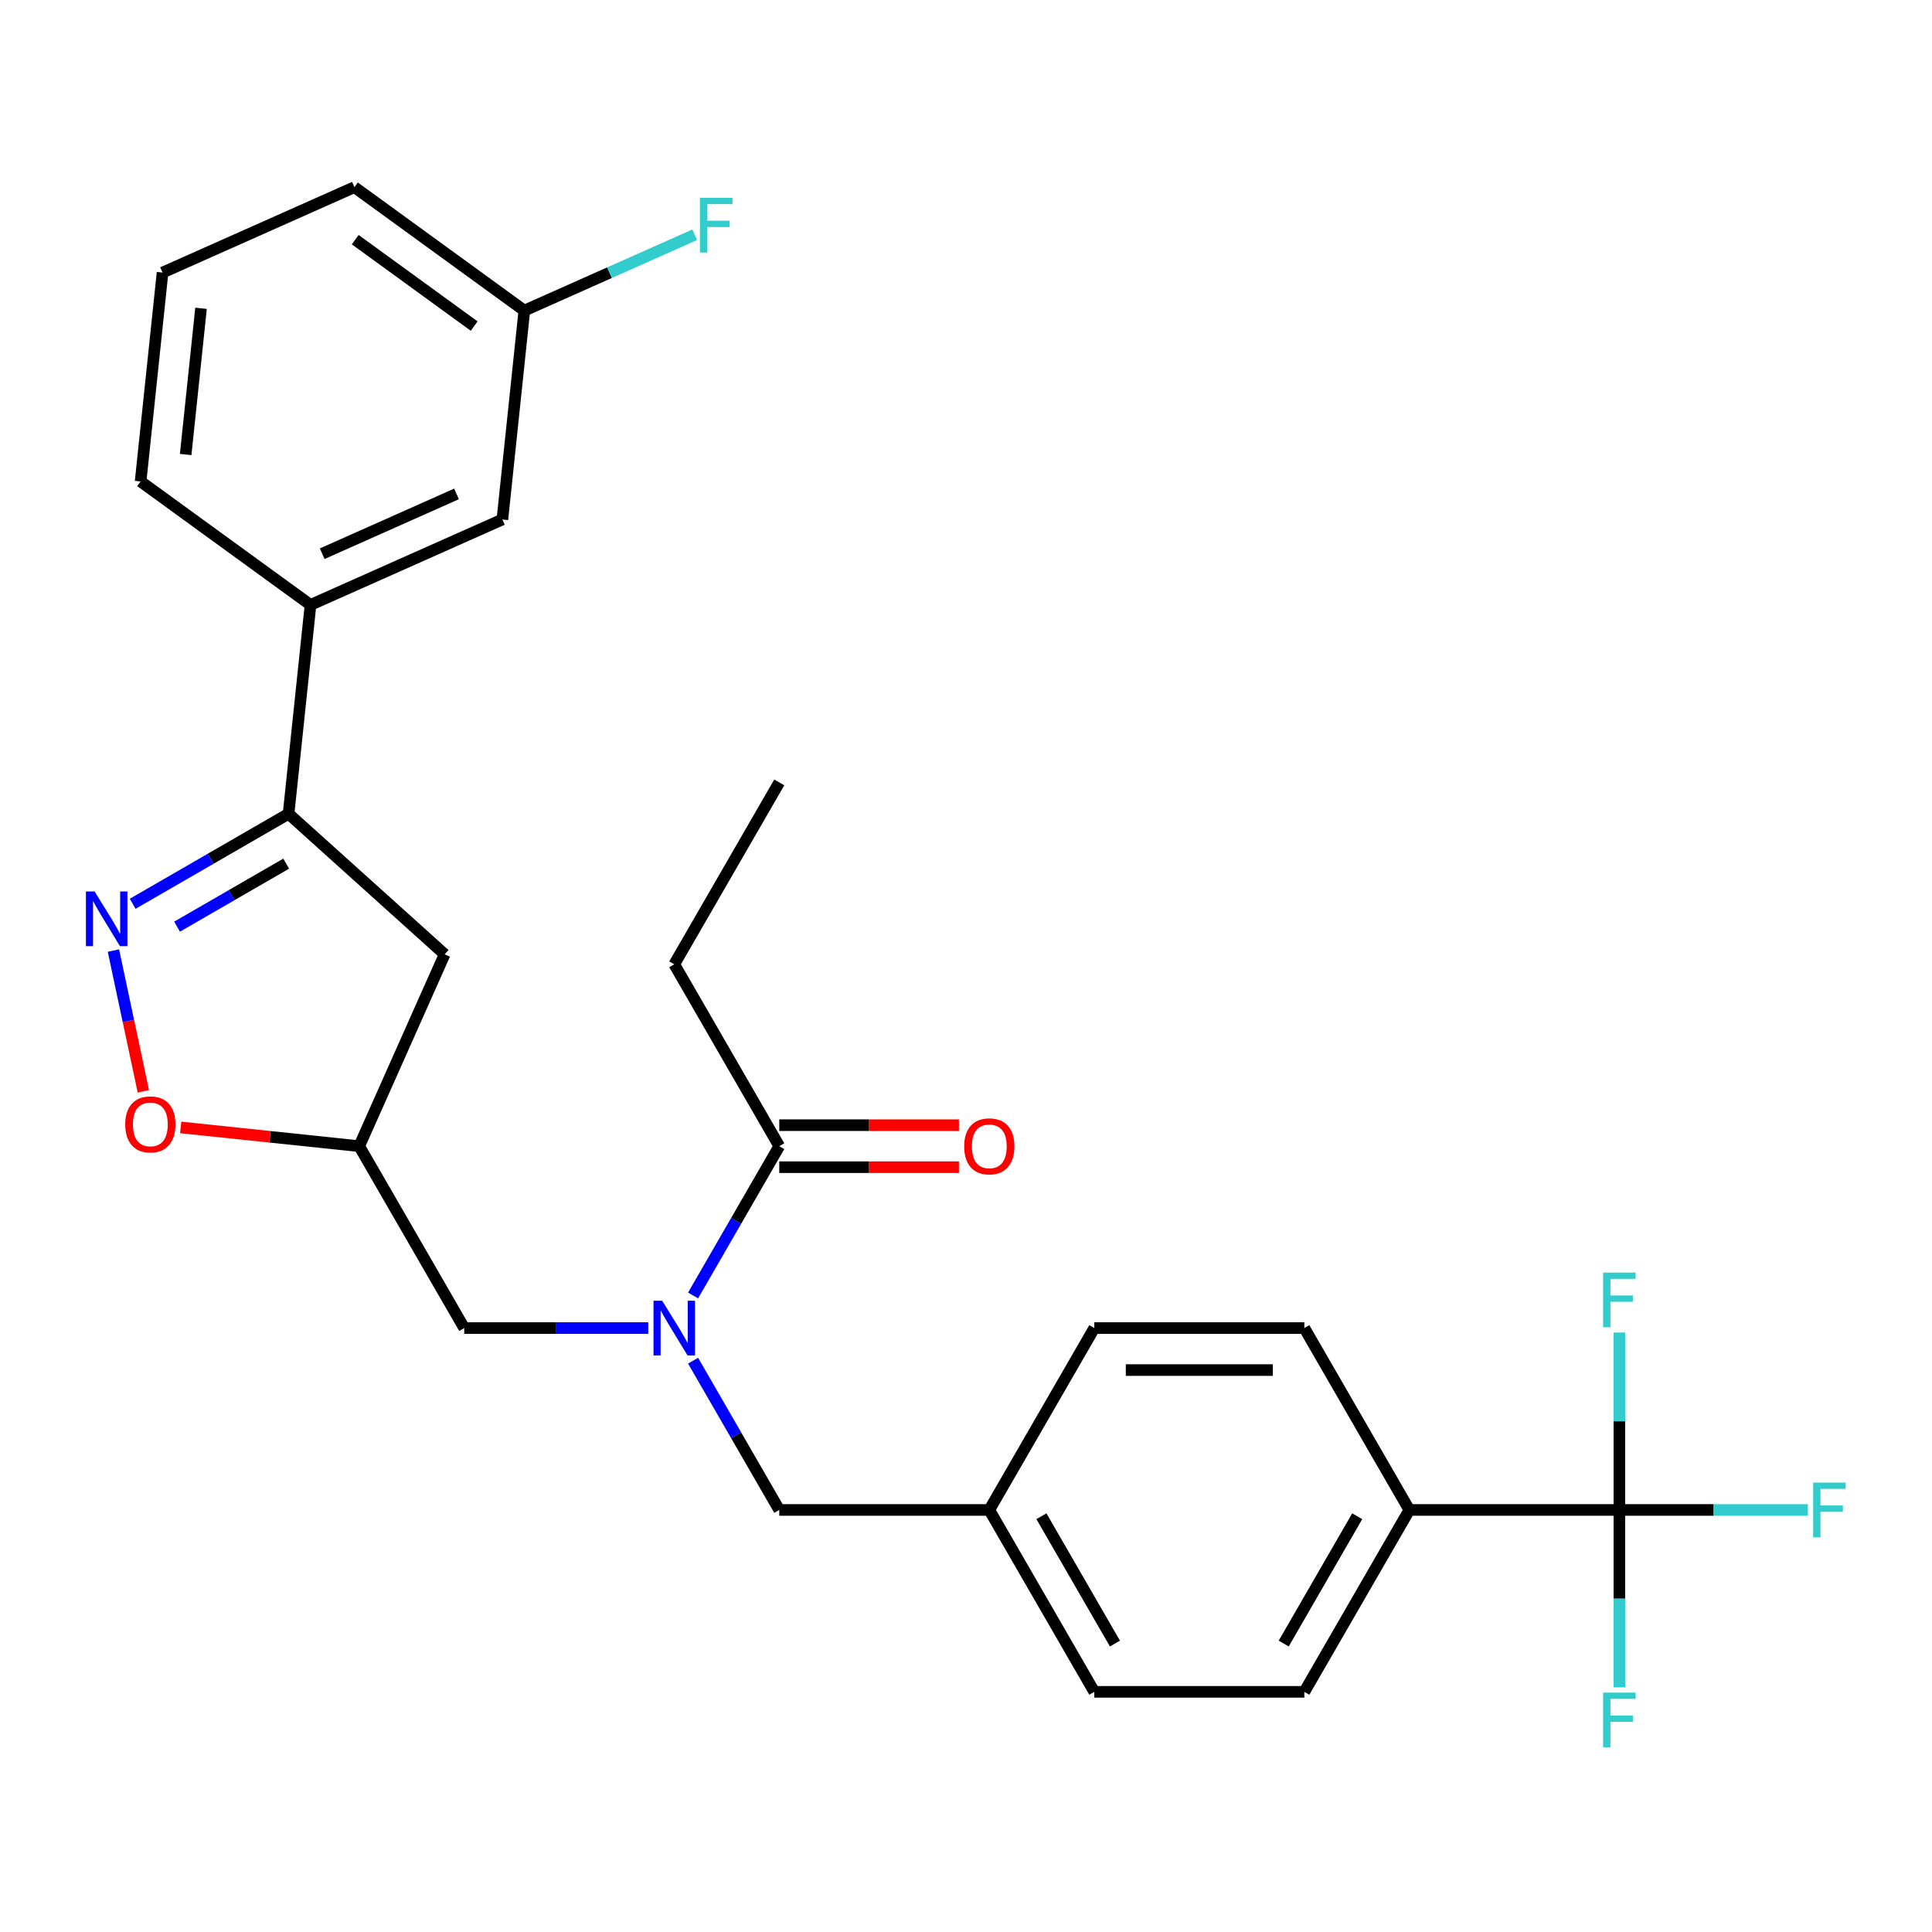 <?xml version='1.0' encoding='iso-8859-1'?>
<svg version='1.1' baseProfile='full'
              xmlns='http://www.w3.org/2000/svg'
                      xmlns:rdkit='http://www.rdkit.org/xml'
                      xmlns:xlink='http://www.w3.org/1999/xlink'
                  xml:space='preserve'
width='1000px' height='1000px' viewBox='0 0 1000 1000'>
<!-- END OF HEADER -->
<rect style='opacity:1.0;fill:#FFFFFF;stroke:none' width='1000' height='1000' x='0' y='0'> </rect>
<path class='bond-0' d='M 348.994,499.118 L 403.348,404.973' style='fill:none;fill-rule:evenodd;stroke:#000000;stroke-width:6px;stroke-linecap:butt;stroke-linejoin:miter;stroke-opacity:1' />
<path class='bond-1' d='M 348.994,499.118 L 403.348,593.263' style='fill:none;fill-rule:evenodd;stroke:#000000;stroke-width:6px;stroke-linecap:butt;stroke-linejoin:miter;stroke-opacity:1' />
<path class='bond-2' d='M 335.536,687.407 L 287.91,687.407' style='fill:none;fill-rule:evenodd;stroke:#0000FF;stroke-width:6px;stroke-linecap:butt;stroke-linejoin:miter;stroke-opacity:1' />
<path class='bond-2' d='M 287.91,687.407 L 240.285,687.407' style='fill:none;fill-rule:evenodd;stroke:#000000;stroke-width:6px;stroke-linecap:butt;stroke-linejoin:miter;stroke-opacity:1' />
<path class='bond-3' d='M 358.738,670.53 L 381.043,631.896' style='fill:none;fill-rule:evenodd;stroke:#0000FF;stroke-width:6px;stroke-linecap:butt;stroke-linejoin:miter;stroke-opacity:1' />
<path class='bond-3' d='M 381.043,631.896 L 403.348,593.263' style='fill:none;fill-rule:evenodd;stroke:#000000;stroke-width:6px;stroke-linecap:butt;stroke-linejoin:miter;stroke-opacity:1' />
<path class='bond-4' d='M 358.738,704.285 L 381.043,742.919' style='fill:none;fill-rule:evenodd;stroke:#0000FF;stroke-width:6px;stroke-linecap:butt;stroke-linejoin:miter;stroke-opacity:1' />
<path class='bond-4' d='M 381.043,742.919 L 403.348,781.552' style='fill:none;fill-rule:evenodd;stroke:#000000;stroke-width:6px;stroke-linecap:butt;stroke-linejoin:miter;stroke-opacity:1' />
<path class='bond-5' d='M 403.348,604.133 L 449.844,604.133' style='fill:none;fill-rule:evenodd;stroke:#000000;stroke-width:6px;stroke-linecap:butt;stroke-linejoin:miter;stroke-opacity:1' />
<path class='bond-5' d='M 449.844,604.133 L 496.34,604.133' style='fill:none;fill-rule:evenodd;stroke:#FF0000;stroke-width:6px;stroke-linecap:butt;stroke-linejoin:miter;stroke-opacity:1' />
<path class='bond-5' d='M 403.348,582.392 L 449.844,582.392' style='fill:none;fill-rule:evenodd;stroke:#000000;stroke-width:6px;stroke-linecap:butt;stroke-linejoin:miter;stroke-opacity:1' />
<path class='bond-5' d='M 449.844,582.392 L 496.34,582.392' style='fill:none;fill-rule:evenodd;stroke:#FF0000;stroke-width:6px;stroke-linecap:butt;stroke-linejoin:miter;stroke-opacity:1' />
<path class='bond-6' d='M 149.359,421.211 L 230.146,493.952' style='fill:none;fill-rule:evenodd;stroke:#000000;stroke-width:6px;stroke-linecap:butt;stroke-linejoin:miter;stroke-opacity:1' />
<path class='bond-7' d='M 149.359,421.211 L 109.016,444.504' style='fill:none;fill-rule:evenodd;stroke:#000000;stroke-width:6px;stroke-linecap:butt;stroke-linejoin:miter;stroke-opacity:1' />
<path class='bond-7' d='M 109.016,444.504 L 68.672,467.796' style='fill:none;fill-rule:evenodd;stroke:#0000FF;stroke-width:6px;stroke-linecap:butt;stroke-linejoin:miter;stroke-opacity:1' />
<path class='bond-7' d='M 148.127,447.028 L 119.887,463.333' style='fill:none;fill-rule:evenodd;stroke:#000000;stroke-width:6px;stroke-linecap:butt;stroke-linejoin:miter;stroke-opacity:1' />
<path class='bond-7' d='M 119.887,463.333 L 91.646,479.637' style='fill:none;fill-rule:evenodd;stroke:#0000FF;stroke-width:6px;stroke-linecap:butt;stroke-linejoin:miter;stroke-opacity:1' />
<path class='bond-8' d='M 149.359,421.211 L 160.723,313.098' style='fill:none;fill-rule:evenodd;stroke:#000000;stroke-width:6px;stroke-linecap:butt;stroke-linejoin:miter;stroke-opacity:1' />
<path class='bond-9' d='M 230.146,493.952 L 185.93,593.263' style='fill:none;fill-rule:evenodd;stroke:#000000;stroke-width:6px;stroke-linecap:butt;stroke-linejoin:miter;stroke-opacity:1' />
<path class='bond-10' d='M 185.93,593.263 L 139.732,588.407' style='fill:none;fill-rule:evenodd;stroke:#000000;stroke-width:6px;stroke-linecap:butt;stroke-linejoin:miter;stroke-opacity:1' />
<path class='bond-10' d='M 139.732,588.407 L 93.534,583.551' style='fill:none;fill-rule:evenodd;stroke:#FF0000;stroke-width:6px;stroke-linecap:butt;stroke-linejoin:miter;stroke-opacity:1' />
<path class='bond-11' d='M 185.93,593.263 L 240.285,687.407' style='fill:none;fill-rule:evenodd;stroke:#000000;stroke-width:6px;stroke-linecap:butt;stroke-linejoin:miter;stroke-opacity:1' />
<path class='bond-12' d='M 74.195,564.862 L 66.452,528.435' style='fill:none;fill-rule:evenodd;stroke:#FF0000;stroke-width:6px;stroke-linecap:butt;stroke-linejoin:miter;stroke-opacity:1' />
<path class='bond-12' d='M 66.452,528.435 L 58.71,492.008' style='fill:none;fill-rule:evenodd;stroke:#0000FF;stroke-width:6px;stroke-linecap:butt;stroke-linejoin:miter;stroke-opacity:1' />
<path class='bond-13' d='M 838.185,781.552 L 729.476,781.552' style='fill:none;fill-rule:evenodd;stroke:#000000;stroke-width:6px;stroke-linecap:butt;stroke-linejoin:miter;stroke-opacity:1' />
<path class='bond-14' d='M 838.185,781.552 L 886.97,781.552' style='fill:none;fill-rule:evenodd;stroke:#000000;stroke-width:6px;stroke-linecap:butt;stroke-linejoin:miter;stroke-opacity:1' />
<path class='bond-14' d='M 886.97,781.552 L 935.756,781.552' style='fill:none;fill-rule:evenodd;stroke:#33CCCC;stroke-width:6px;stroke-linecap:butt;stroke-linejoin:miter;stroke-opacity:1' />
<path class='bond-15' d='M 838.185,781.552 L 838.185,827.468' style='fill:none;fill-rule:evenodd;stroke:#000000;stroke-width:6px;stroke-linecap:butt;stroke-linejoin:miter;stroke-opacity:1' />
<path class='bond-15' d='M 838.185,827.468 L 838.185,873.384' style='fill:none;fill-rule:evenodd;stroke:#33CCCC;stroke-width:6px;stroke-linecap:butt;stroke-linejoin:miter;stroke-opacity:1' />
<path class='bond-16' d='M 838.185,781.552 L 838.185,735.637' style='fill:none;fill-rule:evenodd;stroke:#000000;stroke-width:6px;stroke-linecap:butt;stroke-linejoin:miter;stroke-opacity:1' />
<path class='bond-16' d='M 838.185,735.637 L 838.185,689.721' style='fill:none;fill-rule:evenodd;stroke:#33CCCC;stroke-width:6px;stroke-linecap:butt;stroke-linejoin:miter;stroke-opacity:1' />
<path class='bond-17' d='M 729.476,781.552 L 675.121,875.697' style='fill:none;fill-rule:evenodd;stroke:#000000;stroke-width:6px;stroke-linecap:butt;stroke-linejoin:miter;stroke-opacity:1' />
<path class='bond-17' d='M 702.493,784.803 L 664.445,850.704' style='fill:none;fill-rule:evenodd;stroke:#000000;stroke-width:6px;stroke-linecap:butt;stroke-linejoin:miter;stroke-opacity:1' />
<path class='bond-18' d='M 729.476,781.552 L 675.121,687.407' style='fill:none;fill-rule:evenodd;stroke:#000000;stroke-width:6px;stroke-linecap:butt;stroke-linejoin:miter;stroke-opacity:1' />
<path class='bond-19' d='M 260.033,268.882 L 160.723,313.098' style='fill:none;fill-rule:evenodd;stroke:#000000;stroke-width:6px;stroke-linecap:butt;stroke-linejoin:miter;stroke-opacity:1' />
<path class='bond-19' d='M 236.294,255.652 L 166.776,286.603' style='fill:none;fill-rule:evenodd;stroke:#000000;stroke-width:6px;stroke-linecap:butt;stroke-linejoin:miter;stroke-opacity:1' />
<path class='bond-20' d='M 260.033,268.882 L 271.397,160.768' style='fill:none;fill-rule:evenodd;stroke:#000000;stroke-width:6px;stroke-linecap:butt;stroke-linejoin:miter;stroke-opacity:1' />
<path class='bond-21' d='M 271.397,160.768 L 315.483,141.14' style='fill:none;fill-rule:evenodd;stroke:#000000;stroke-width:6px;stroke-linecap:butt;stroke-linejoin:miter;stroke-opacity:1' />
<path class='bond-21' d='M 315.483,141.14 L 359.57,121.511' style='fill:none;fill-rule:evenodd;stroke:#33CCCC;stroke-width:6px;stroke-linecap:butt;stroke-linejoin:miter;stroke-opacity:1' />
<path class='bond-22' d='M 271.397,160.768 L 183.449,96.871' style='fill:none;fill-rule:evenodd;stroke:#000000;stroke-width:6px;stroke-linecap:butt;stroke-linejoin:miter;stroke-opacity:1' />
<path class='bond-22' d='M 245.425,168.773 L 183.862,124.045' style='fill:none;fill-rule:evenodd;stroke:#000000;stroke-width:6px;stroke-linecap:butt;stroke-linejoin:miter;stroke-opacity:1' />
<path class='bond-23' d='M 160.723,313.098 L 72.775,249.2' style='fill:none;fill-rule:evenodd;stroke:#000000;stroke-width:6px;stroke-linecap:butt;stroke-linejoin:miter;stroke-opacity:1' />
<path class='bond-24' d='M 84.138,141.087 L 72.775,249.2' style='fill:none;fill-rule:evenodd;stroke:#000000;stroke-width:6px;stroke-linecap:butt;stroke-linejoin:miter;stroke-opacity:1' />
<path class='bond-24' d='M 104.057,159.576 L 96.102,235.256' style='fill:none;fill-rule:evenodd;stroke:#000000;stroke-width:6px;stroke-linecap:butt;stroke-linejoin:miter;stroke-opacity:1' />
<path class='bond-25' d='M 84.138,141.087 L 183.449,96.871' style='fill:none;fill-rule:evenodd;stroke:#000000;stroke-width:6px;stroke-linecap:butt;stroke-linejoin:miter;stroke-opacity:1' />
<path class='bond-26' d='M 675.121,875.697 L 566.412,875.697' style='fill:none;fill-rule:evenodd;stroke:#000000;stroke-width:6px;stroke-linecap:butt;stroke-linejoin:miter;stroke-opacity:1' />
<path class='bond-27' d='M 675.121,687.407 L 566.412,687.407' style='fill:none;fill-rule:evenodd;stroke:#000000;stroke-width:6px;stroke-linecap:butt;stroke-linejoin:miter;stroke-opacity:1' />
<path class='bond-27' d='M 658.815,709.149 L 582.718,709.149' style='fill:none;fill-rule:evenodd;stroke:#000000;stroke-width:6px;stroke-linecap:butt;stroke-linejoin:miter;stroke-opacity:1' />
<path class='bond-28' d='M 566.412,687.407 L 512.057,781.552' style='fill:none;fill-rule:evenodd;stroke:#000000;stroke-width:6px;stroke-linecap:butt;stroke-linejoin:miter;stroke-opacity:1' />
<path class='bond-29' d='M 566.412,875.697 L 512.057,781.552' style='fill:none;fill-rule:evenodd;stroke:#000000;stroke-width:6px;stroke-linecap:butt;stroke-linejoin:miter;stroke-opacity:1' />
<path class='bond-29' d='M 577.088,850.704 L 539.039,784.803' style='fill:none;fill-rule:evenodd;stroke:#000000;stroke-width:6px;stroke-linecap:butt;stroke-linejoin:miter;stroke-opacity:1' />
<path class='bond-30' d='M 512.057,781.552 L 403.348,781.552' style='fill:none;fill-rule:evenodd;stroke:#000000;stroke-width:6px;stroke-linecap:butt;stroke-linejoin:miter;stroke-opacity:1' />
<path  class='atom-1' d='M 342.734 673.247
L 352.014 688.247
Q 352.934 689.727, 354.414 692.407
Q 355.894 695.087, 355.974 695.247
L 355.974 673.247
L 359.734 673.247
L 359.734 701.567
L 355.854 701.567
L 345.894 685.167
Q 344.734 683.247, 343.494 681.047
Q 342.294 678.847, 341.934 678.167
L 341.934 701.567
L 338.254 701.567
L 338.254 673.247
L 342.734 673.247
' fill='#0000FF'/>
<path  class='atom-3' d='M 499.057 593.343
Q 499.057 586.543, 502.417 582.743
Q 505.777 578.943, 512.057 578.943
Q 518.337 578.943, 521.697 582.743
Q 525.057 586.543, 525.057 593.343
Q 525.057 600.223, 521.657 604.143
Q 518.257 608.023, 512.057 608.023
Q 505.817 608.023, 502.417 604.143
Q 499.057 600.263, 499.057 593.343
M 512.057 604.823
Q 516.377 604.823, 518.697 601.943
Q 521.057 599.023, 521.057 593.343
Q 521.057 587.783, 518.697 584.983
Q 516.377 582.143, 512.057 582.143
Q 507.737 582.143, 505.377 584.943
Q 503.057 587.743, 503.057 593.343
Q 503.057 599.063, 505.377 601.943
Q 507.737 604.823, 512.057 604.823
' fill='#FF0000'/>
<path  class='atom-8' d='M 64.817 581.979
Q 64.817 575.179, 68.177 571.379
Q 71.537 567.579, 77.817 567.579
Q 84.097 567.579, 87.457 571.379
Q 90.817 575.179, 90.817 581.979
Q 90.817 588.859, 87.417 592.779
Q 84.017 596.659, 77.817 596.659
Q 71.577 596.659, 68.177 592.779
Q 64.817 588.899, 64.817 581.979
M 77.817 593.459
Q 82.137 593.459, 84.457 590.579
Q 86.817 587.659, 86.817 581.979
Q 86.817 576.419, 84.457 573.619
Q 82.137 570.779, 77.817 570.779
Q 73.497 570.779, 71.137 573.579
Q 68.817 576.379, 68.817 581.979
Q 68.817 587.699, 71.137 590.579
Q 73.497 593.459, 77.817 593.459
' fill='#FF0000'/>
<path  class='atom-9' d='M 48.955 461.406
L 58.235 476.406
Q 59.155 477.886, 60.635 480.566
Q 62.115 483.246, 62.195 483.406
L 62.195 461.406
L 65.955 461.406
L 65.955 489.726
L 62.075 489.726
L 52.115 473.326
Q 50.955 471.406, 49.715 469.206
Q 48.515 467.006, 48.155 466.326
L 48.155 489.726
L 44.475 489.726
L 44.475 461.406
L 48.955 461.406
' fill='#0000FF'/>
<path  class='atom-16' d='M 362.287 102.392
L 379.127 102.392
L 379.127 105.632
L 366.087 105.632
L 366.087 114.232
L 377.687 114.232
L 377.687 117.512
L 366.087 117.512
L 366.087 130.712
L 362.287 130.712
L 362.287 102.392
' fill='#33CCCC'/>
<path  class='atom-20' d='M 938.474 767.392
L 955.314 767.392
L 955.314 770.632
L 942.274 770.632
L 942.274 779.232
L 953.874 779.232
L 953.874 782.512
L 942.274 782.512
L 942.274 795.712
L 938.474 795.712
L 938.474 767.392
' fill='#33CCCC'/>
<path  class='atom-21' d='M 829.765 876.101
L 846.605 876.101
L 846.605 879.341
L 833.565 879.341
L 833.565 887.941
L 845.165 887.941
L 845.165 891.221
L 833.565 891.221
L 833.565 904.421
L 829.765 904.421
L 829.765 876.101
' fill='#33CCCC'/>
<path  class='atom-22' d='M 829.765 658.683
L 846.605 658.683
L 846.605 661.923
L 833.565 661.923
L 833.565 670.523
L 845.165 670.523
L 845.165 673.803
L 833.565 673.803
L 833.565 687.003
L 829.765 687.003
L 829.765 658.683
' fill='#33CCCC'/>
</svg>
